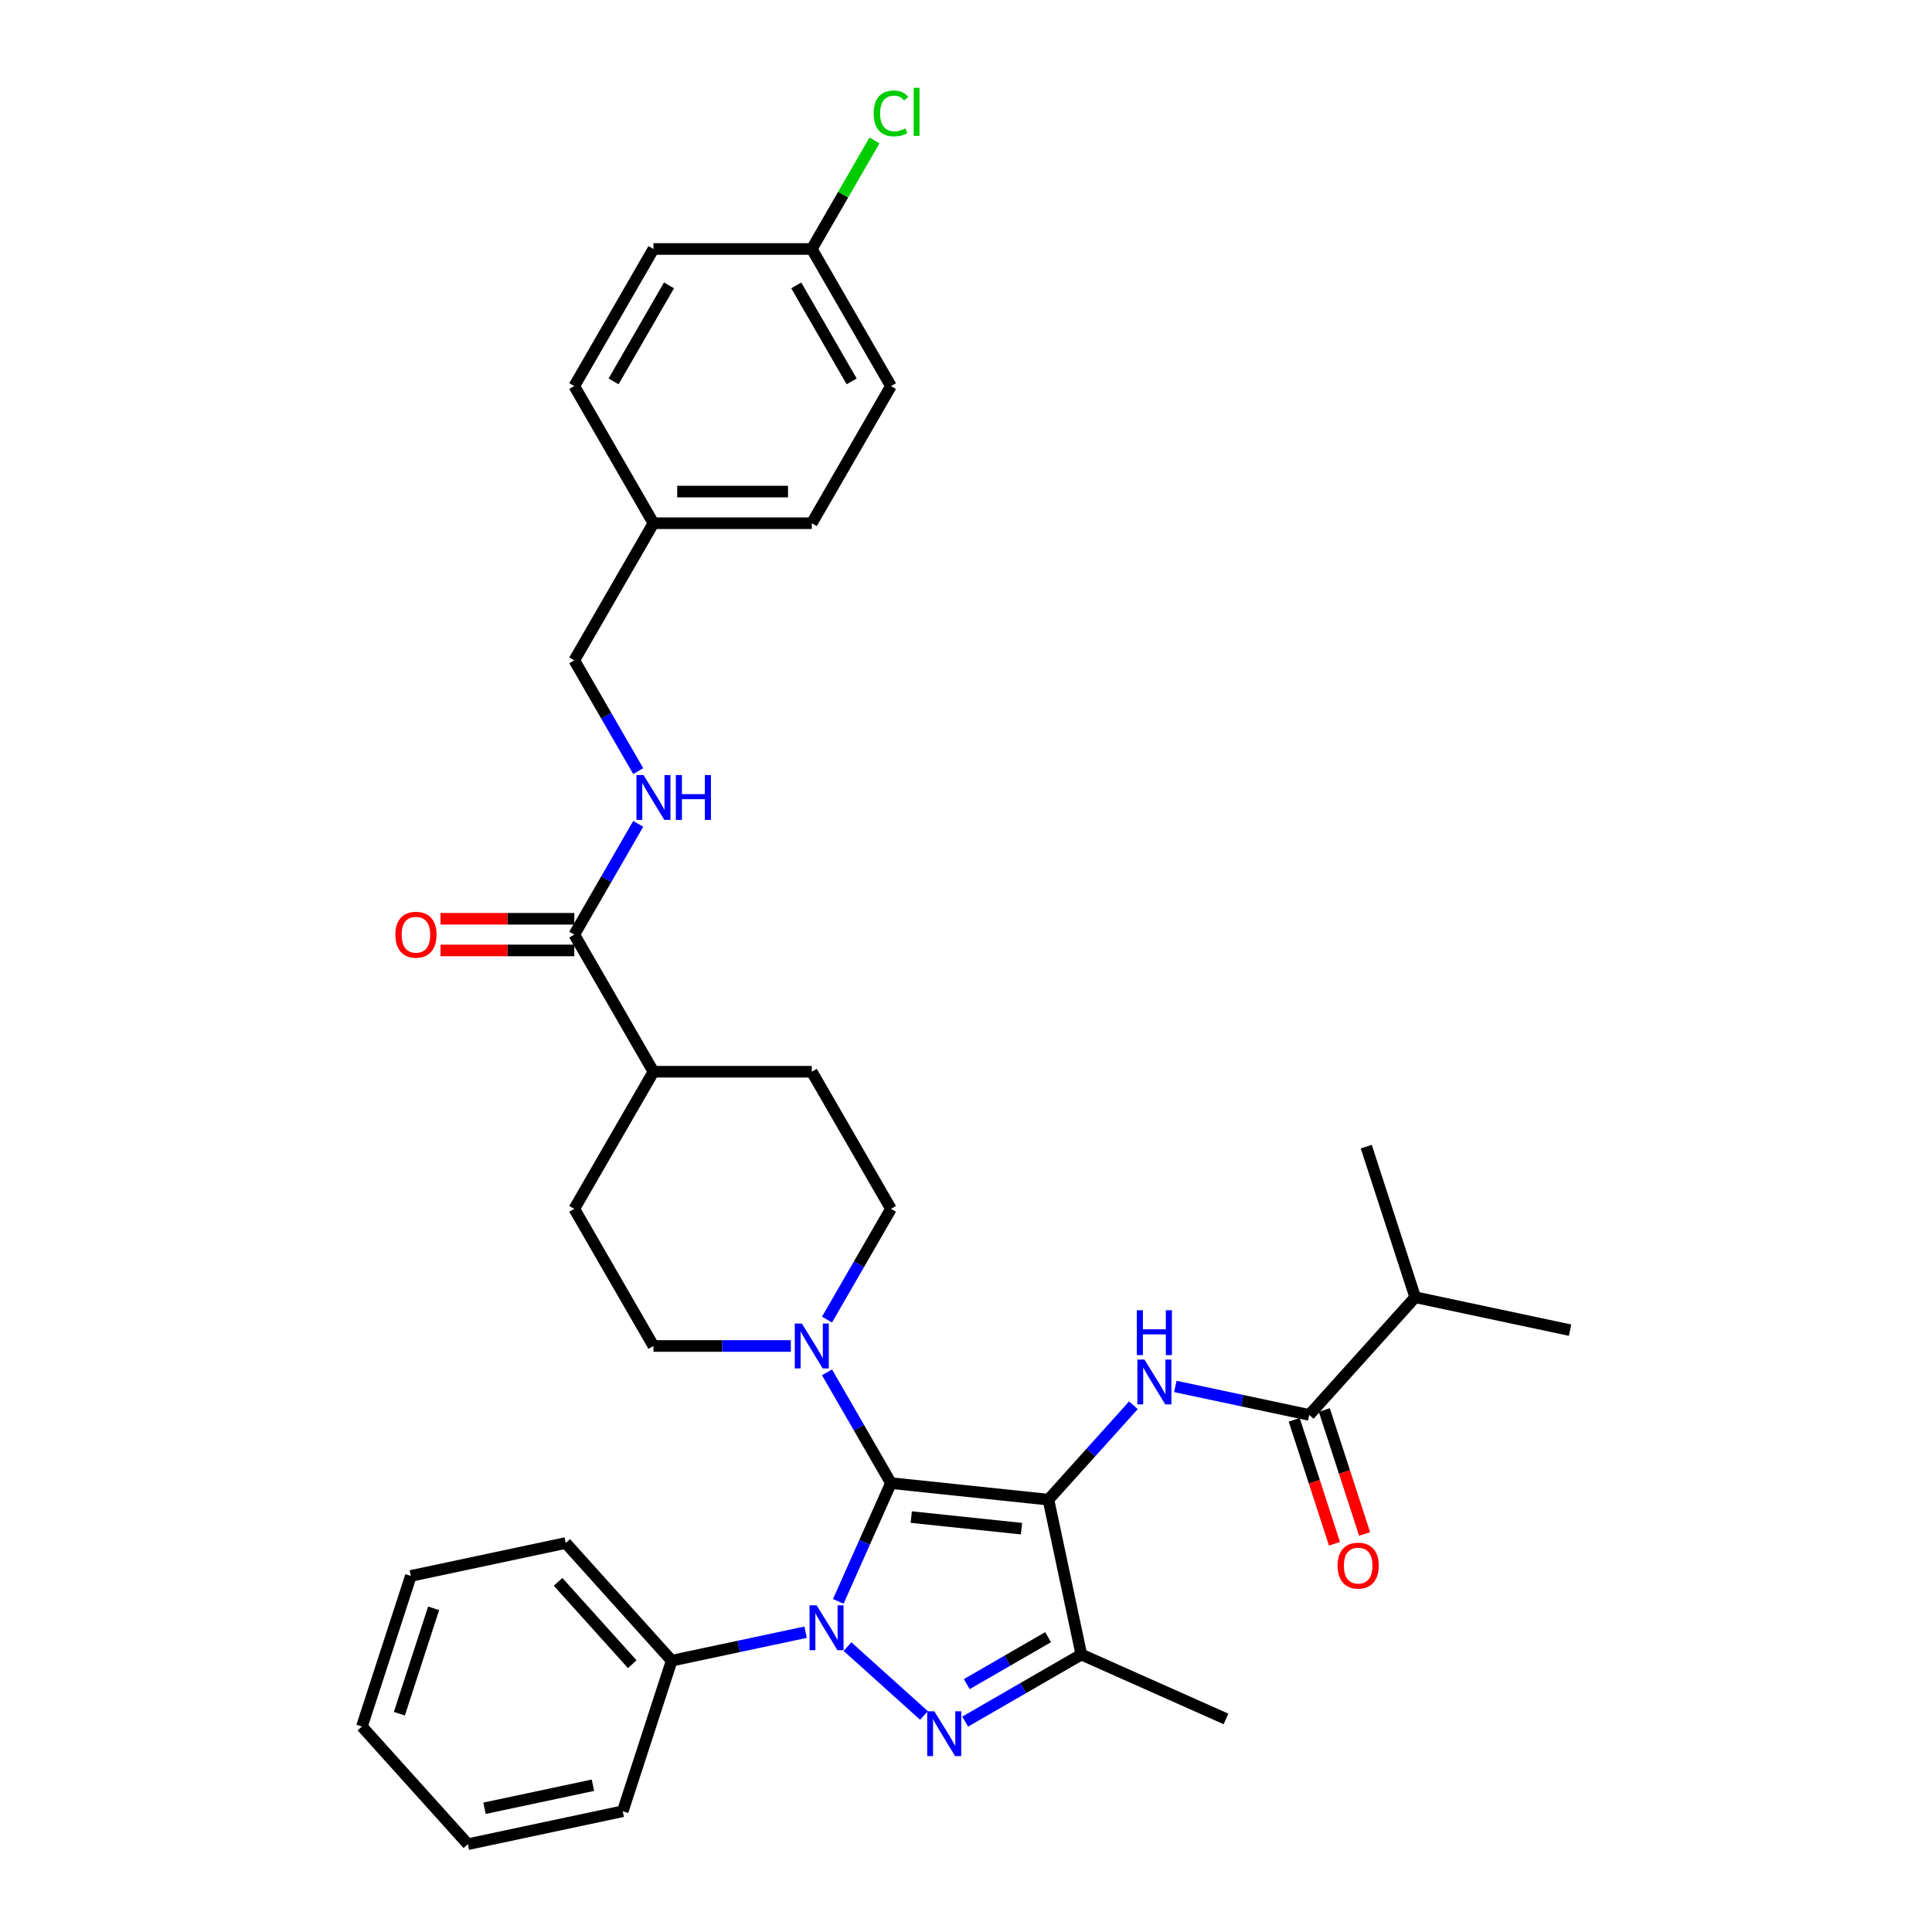 <?xml version='1.0' encoding='iso-8859-1'?>
<svg version='1.1' baseProfile='full'
              xmlns='http://www.w3.org/2000/svg'
                      xmlns:rdkit='http://www.rdkit.org/xml'
                      xmlns:xlink='http://www.w3.org/1999/xlink'
                  xml:space='preserve'
width='1000px' height='1000px' viewBox='0 0 1000 1000'>
<!-- END OF HEADER -->
<rect style='opacity:1.0;fill:#FFFFFF;stroke:none' width='1000' height='1000' x='0' y='0'> </rect>
<path class='bond-0' d='M 542.664,776.218 L 461.157,767.652' style='fill:none;fill-rule:evenodd;stroke:#000000;stroke-width:6px;stroke-linecap:butt;stroke-linejoin:miter;stroke-opacity:1' />
<path class='bond-0' d='M 528.724,791.235 L 471.67,785.238' style='fill:none;fill-rule:evenodd;stroke:#000000;stroke-width:6px;stroke-linecap:butt;stroke-linejoin:miter;stroke-opacity:1' />
<path class='bond-3' d='M 542.664,776.218 L 559.703,856.383' style='fill:none;fill-rule:evenodd;stroke:#000000;stroke-width:6px;stroke-linecap:butt;stroke-linejoin:miter;stroke-opacity:1' />
<path class='bond-4' d='M 542.664,776.218 L 564.658,751.792' style='fill:none;fill-rule:evenodd;stroke:#000000;stroke-width:6px;stroke-linecap:butt;stroke-linejoin:miter;stroke-opacity:1' />
<path class='bond-4' d='M 564.658,751.792 L 586.652,727.365' style='fill:none;fill-rule:evenodd;stroke:#0000FF;stroke-width:6px;stroke-linecap:butt;stroke-linejoin:miter;stroke-opacity:1' />
<path class='bond-1' d='M 461.157,767.652 L 447.53,798.26' style='fill:none;fill-rule:evenodd;stroke:#000000;stroke-width:6px;stroke-linecap:butt;stroke-linejoin:miter;stroke-opacity:1' />
<path class='bond-1' d='M 447.53,798.26 L 433.902,828.868' style='fill:none;fill-rule:evenodd;stroke:#0000FF;stroke-width:6px;stroke-linecap:butt;stroke-linejoin:miter;stroke-opacity:1' />
<path class='bond-5' d='M 461.157,767.652 L 444.61,738.991' style='fill:none;fill-rule:evenodd;stroke:#000000;stroke-width:6px;stroke-linecap:butt;stroke-linejoin:miter;stroke-opacity:1' />
<path class='bond-5' d='M 444.61,738.991 L 428.062,710.33' style='fill:none;fill-rule:evenodd;stroke:#0000FF;stroke-width:6px;stroke-linecap:butt;stroke-linejoin:miter;stroke-opacity:1' />
<path class='bond-8' d='M 416.972,844.828 L 382.315,852.195' style='fill:none;fill-rule:evenodd;stroke:#0000FF;stroke-width:6px;stroke-linecap:butt;stroke-linejoin:miter;stroke-opacity:1' />
<path class='bond-8' d='M 382.315,852.195 L 347.658,859.562' style='fill:none;fill-rule:evenodd;stroke:#000000;stroke-width:6px;stroke-linecap:butt;stroke-linejoin:miter;stroke-opacity:1' />
<path class='bond-34' d='M 438.674,852.292 L 478.242,887.919' style='fill:none;fill-rule:evenodd;stroke:#0000FF;stroke-width:6px;stroke-linecap:butt;stroke-linejoin:miter;stroke-opacity:1' />
<path class='bond-2' d='M 499.579,891.096 L 529.641,873.74' style='fill:none;fill-rule:evenodd;stroke:#0000FF;stroke-width:6px;stroke-linecap:butt;stroke-linejoin:miter;stroke-opacity:1' />
<path class='bond-2' d='M 529.641,873.74 L 559.703,856.383' style='fill:none;fill-rule:evenodd;stroke:#000000;stroke-width:6px;stroke-linecap:butt;stroke-linejoin:miter;stroke-opacity:1' />
<path class='bond-2' d='M 500.402,871.694 L 521.445,859.545' style='fill:none;fill-rule:evenodd;stroke:#0000FF;stroke-width:6px;stroke-linecap:butt;stroke-linejoin:miter;stroke-opacity:1' />
<path class='bond-2' d='M 521.445,859.545 L 542.489,847.395' style='fill:none;fill-rule:evenodd;stroke:#000000;stroke-width:6px;stroke-linecap:butt;stroke-linejoin:miter;stroke-opacity:1' />
<path class='bond-21' d='M 559.703,856.383 L 634.574,889.718' style='fill:none;fill-rule:evenodd;stroke:#000000;stroke-width:6px;stroke-linecap:butt;stroke-linejoin:miter;stroke-opacity:1' />
<path class='bond-6' d='M 608.354,717.62 L 643.011,724.987' style='fill:none;fill-rule:evenodd;stroke:#0000FF;stroke-width:6px;stroke-linecap:butt;stroke-linejoin:miter;stroke-opacity:1' />
<path class='bond-6' d='M 643.011,724.987 L 677.668,732.353' style='fill:none;fill-rule:evenodd;stroke:#000000;stroke-width:6px;stroke-linecap:butt;stroke-linejoin:miter;stroke-opacity:1' />
<path class='bond-10' d='M 428.062,683.022 L 444.61,654.361' style='fill:none;fill-rule:evenodd;stroke:#0000FF;stroke-width:6px;stroke-linecap:butt;stroke-linejoin:miter;stroke-opacity:1' />
<path class='bond-10' d='M 444.61,654.361 L 461.157,625.701' style='fill:none;fill-rule:evenodd;stroke:#000000;stroke-width:6px;stroke-linecap:butt;stroke-linejoin:miter;stroke-opacity:1' />
<path class='bond-11' d='M 409.328,696.676 L 373.776,696.676' style='fill:none;fill-rule:evenodd;stroke:#0000FF;stroke-width:6px;stroke-linecap:butt;stroke-linejoin:miter;stroke-opacity:1' />
<path class='bond-11' d='M 373.776,696.676 L 338.224,696.676' style='fill:none;fill-rule:evenodd;stroke:#000000;stroke-width:6px;stroke-linecap:butt;stroke-linejoin:miter;stroke-opacity:1' />
<path class='bond-13' d='M 669.873,734.886 L 680.296,766.965' style='fill:none;fill-rule:evenodd;stroke:#000000;stroke-width:6px;stroke-linecap:butt;stroke-linejoin:miter;stroke-opacity:1' />
<path class='bond-13' d='M 680.296,766.965 L 690.72,799.045' style='fill:none;fill-rule:evenodd;stroke:#FF0000;stroke-width:6px;stroke-linecap:butt;stroke-linejoin:miter;stroke-opacity:1' />
<path class='bond-13' d='M 685.462,729.821 L 695.885,761.9' style='fill:none;fill-rule:evenodd;stroke:#000000;stroke-width:6px;stroke-linecap:butt;stroke-linejoin:miter;stroke-opacity:1' />
<path class='bond-13' d='M 695.885,761.9 L 706.309,793.98' style='fill:none;fill-rule:evenodd;stroke:#FF0000;stroke-width:6px;stroke-linecap:butt;stroke-linejoin:miter;stroke-opacity:1' />
<path class='bond-17' d='M 677.668,732.353 L 732.507,671.448' style='fill:none;fill-rule:evenodd;stroke:#000000;stroke-width:6px;stroke-linecap:butt;stroke-linejoin:miter;stroke-opacity:1' />
<path class='bond-7' d='M 297.246,483.749 L 338.224,554.725' style='fill:none;fill-rule:evenodd;stroke:#000000;stroke-width:6px;stroke-linecap:butt;stroke-linejoin:miter;stroke-opacity:1' />
<path class='bond-9' d='M 297.246,483.749 L 313.793,455.088' style='fill:none;fill-rule:evenodd;stroke:#000000;stroke-width:6px;stroke-linecap:butt;stroke-linejoin:miter;stroke-opacity:1' />
<path class='bond-9' d='M 313.793,455.088 L 330.341,426.427' style='fill:none;fill-rule:evenodd;stroke:#0000FF;stroke-width:6px;stroke-linecap:butt;stroke-linejoin:miter;stroke-opacity:1' />
<path class='bond-14' d='M 297.246,475.554 L 262.62,475.554' style='fill:none;fill-rule:evenodd;stroke:#000000;stroke-width:6px;stroke-linecap:butt;stroke-linejoin:miter;stroke-opacity:1' />
<path class='bond-14' d='M 262.62,475.554 L 227.993,475.554' style='fill:none;fill-rule:evenodd;stroke:#FF0000;stroke-width:6px;stroke-linecap:butt;stroke-linejoin:miter;stroke-opacity:1' />
<path class='bond-14' d='M 297.246,491.945 L 262.62,491.945' style='fill:none;fill-rule:evenodd;stroke:#000000;stroke-width:6px;stroke-linecap:butt;stroke-linejoin:miter;stroke-opacity:1' />
<path class='bond-14' d='M 262.62,491.945 L 227.993,491.945' style='fill:none;fill-rule:evenodd;stroke:#FF0000;stroke-width:6px;stroke-linecap:butt;stroke-linejoin:miter;stroke-opacity:1' />
<path class='bond-27' d='M 347.658,859.562 L 292.819,798.657' style='fill:none;fill-rule:evenodd;stroke:#000000;stroke-width:6px;stroke-linecap:butt;stroke-linejoin:miter;stroke-opacity:1' />
<path class='bond-27' d='M 327.251,861.394 L 288.864,818.76' style='fill:none;fill-rule:evenodd;stroke:#000000;stroke-width:6px;stroke-linecap:butt;stroke-linejoin:miter;stroke-opacity:1' />
<path class='bond-28' d='M 347.658,859.562 L 322.332,937.506' style='fill:none;fill-rule:evenodd;stroke:#000000;stroke-width:6px;stroke-linecap:butt;stroke-linejoin:miter;stroke-opacity:1' />
<path class='bond-18' d='M 330.341,399.12 L 313.793,370.459' style='fill:none;fill-rule:evenodd;stroke:#0000FF;stroke-width:6px;stroke-linecap:butt;stroke-linejoin:miter;stroke-opacity:1' />
<path class='bond-18' d='M 313.793,370.459 L 297.246,341.798' style='fill:none;fill-rule:evenodd;stroke:#000000;stroke-width:6px;stroke-linecap:butt;stroke-linejoin:miter;stroke-opacity:1' />
<path class='bond-15' d='M 461.157,625.701 L 420.179,554.725' style='fill:none;fill-rule:evenodd;stroke:#000000;stroke-width:6px;stroke-linecap:butt;stroke-linejoin:miter;stroke-opacity:1' />
<path class='bond-16' d='M 338.224,696.676 L 297.246,625.701' style='fill:none;fill-rule:evenodd;stroke:#000000;stroke-width:6px;stroke-linecap:butt;stroke-linejoin:miter;stroke-opacity:1' />
<path class='bond-12' d='M 338.224,554.725 L 297.246,625.701' style='fill:none;fill-rule:evenodd;stroke:#000000;stroke-width:6px;stroke-linecap:butt;stroke-linejoin:miter;stroke-opacity:1' />
<path class='bond-35' d='M 338.224,554.725 L 420.179,554.725' style='fill:none;fill-rule:evenodd;stroke:#000000;stroke-width:6px;stroke-linecap:butt;stroke-linejoin:miter;stroke-opacity:1' />
<path class='bond-29' d='M 732.507,671.448 L 812.671,688.488' style='fill:none;fill-rule:evenodd;stroke:#000000;stroke-width:6px;stroke-linecap:butt;stroke-linejoin:miter;stroke-opacity:1' />
<path class='bond-30' d='M 732.507,671.448 L 707.181,593.504' style='fill:none;fill-rule:evenodd;stroke:#000000;stroke-width:6px;stroke-linecap:butt;stroke-linejoin:miter;stroke-opacity:1' />
<path class='bond-20' d='M 297.246,341.798 L 338.224,270.822' style='fill:none;fill-rule:evenodd;stroke:#000000;stroke-width:6px;stroke-linecap:butt;stroke-linejoin:miter;stroke-opacity:1' />
<path class='bond-19' d='M 420.179,128.871 L 461.157,199.847' style='fill:none;fill-rule:evenodd;stroke:#000000;stroke-width:6px;stroke-linecap:butt;stroke-linejoin:miter;stroke-opacity:1' />
<path class='bond-19' d='M 412.131,147.713 L 440.815,197.396' style='fill:none;fill-rule:evenodd;stroke:#000000;stroke-width:6px;stroke-linecap:butt;stroke-linejoin:miter;stroke-opacity:1' />
<path class='bond-22' d='M 420.179,128.871 L 436.4,100.776' style='fill:none;fill-rule:evenodd;stroke:#000000;stroke-width:6px;stroke-linecap:butt;stroke-linejoin:miter;stroke-opacity:1' />
<path class='bond-22' d='M 436.4,100.776 L 452.621,72.68' style='fill:none;fill-rule:evenodd;stroke:#00CC00;stroke-width:6px;stroke-linecap:butt;stroke-linejoin:miter;stroke-opacity:1' />
<path class='bond-37' d='M 420.179,128.871 L 338.224,128.871' style='fill:none;fill-rule:evenodd;stroke:#000000;stroke-width:6px;stroke-linecap:butt;stroke-linejoin:miter;stroke-opacity:1' />
<path class='bond-25' d='M 338.224,270.822 L 297.246,199.847' style='fill:none;fill-rule:evenodd;stroke:#000000;stroke-width:6px;stroke-linecap:butt;stroke-linejoin:miter;stroke-opacity:1' />
<path class='bond-26' d='M 338.224,270.822 L 420.179,270.822' style='fill:none;fill-rule:evenodd;stroke:#000000;stroke-width:6px;stroke-linecap:butt;stroke-linejoin:miter;stroke-opacity:1' />
<path class='bond-26' d='M 350.517,254.431 L 407.886,254.431' style='fill:none;fill-rule:evenodd;stroke:#000000;stroke-width:6px;stroke-linecap:butt;stroke-linejoin:miter;stroke-opacity:1' />
<path class='bond-23' d='M 338.224,128.871 L 297.246,199.847' style='fill:none;fill-rule:evenodd;stroke:#000000;stroke-width:6px;stroke-linecap:butt;stroke-linejoin:miter;stroke-opacity:1' />
<path class='bond-23' d='M 346.272,147.713 L 317.588,197.396' style='fill:none;fill-rule:evenodd;stroke:#000000;stroke-width:6px;stroke-linecap:butt;stroke-linejoin:miter;stroke-opacity:1' />
<path class='bond-24' d='M 461.157,199.847 L 420.179,270.822' style='fill:none;fill-rule:evenodd;stroke:#000000;stroke-width:6px;stroke-linecap:butt;stroke-linejoin:miter;stroke-opacity:1' />
<path class='bond-31' d='M 292.819,798.657 L 212.654,815.696' style='fill:none;fill-rule:evenodd;stroke:#000000;stroke-width:6px;stroke-linecap:butt;stroke-linejoin:miter;stroke-opacity:1' />
<path class='bond-32' d='M 322.332,937.506 L 242.168,954.545' style='fill:none;fill-rule:evenodd;stroke:#000000;stroke-width:6px;stroke-linecap:butt;stroke-linejoin:miter;stroke-opacity:1' />
<path class='bond-32' d='M 306.9,924.029 L 250.785,935.957' style='fill:none;fill-rule:evenodd;stroke:#000000;stroke-width:6px;stroke-linecap:butt;stroke-linejoin:miter;stroke-opacity:1' />
<path class='bond-36' d='M 212.654,815.696 L 187.329,893.641' style='fill:none;fill-rule:evenodd;stroke:#000000;stroke-width:6px;stroke-linecap:butt;stroke-linejoin:miter;stroke-opacity:1' />
<path class='bond-36' d='M 224.444,832.453 L 206.717,887.014' style='fill:none;fill-rule:evenodd;stroke:#000000;stroke-width:6px;stroke-linecap:butt;stroke-linejoin:miter;stroke-opacity:1' />
<path class='bond-33' d='M 242.168,954.545 L 187.329,893.641' style='fill:none;fill-rule:evenodd;stroke:#000000;stroke-width:6px;stroke-linecap:butt;stroke-linejoin:miter;stroke-opacity:1' />
<path  class='atom-2' d='M 422.692 830.917
L 430.298 843.21
Q 431.052 844.423, 432.265 846.62
Q 433.478 848.816, 433.543 848.947
L 433.543 830.917
L 436.625 830.917
L 436.625 854.127
L 433.445 854.127
L 425.282 840.686
Q 424.332 839.113, 423.315 837.31
Q 422.332 835.507, 422.037 834.949
L 422.037 854.127
L 419.021 854.127
L 419.021 830.917
L 422.692 830.917
' fill='#0000FF'/>
<path  class='atom-3' d='M 483.597 885.756
L 491.203 898.049
Q 491.957 899.262, 493.17 901.459
Q 494.383 903.655, 494.448 903.786
L 494.448 885.756
L 497.53 885.756
L 497.53 908.966
L 494.35 908.966
L 486.187 895.525
Q 485.236 893.952, 484.22 892.149
Q 483.237 890.346, 482.942 889.788
L 482.942 908.966
L 479.926 908.966
L 479.926 885.756
L 483.597 885.756
' fill='#0000FF'/>
<path  class='atom-5' d='M 592.372 703.709
L 599.978 716.002
Q 600.732 717.215, 601.945 719.411
Q 603.158 721.608, 603.223 721.739
L 603.223 703.709
L 606.305 703.709
L 606.305 726.919
L 603.125 726.919
L 594.962 713.478
Q 594.012 711.904, 592.995 710.101
Q 592.012 708.298, 591.717 707.741
L 591.717 726.919
L 588.701 726.919
L 588.701 703.709
L 592.372 703.709
' fill='#0000FF'/>
<path  class='atom-5' d='M 588.422 678.178
L 591.569 678.178
L 591.569 688.045
L 603.436 688.045
L 603.436 678.178
L 606.584 678.178
L 606.584 701.388
L 603.436 701.388
L 603.436 690.668
L 591.569 690.668
L 591.569 701.388
L 588.422 701.388
L 588.422 678.178
' fill='#0000FF'/>
<path  class='atom-6' d='M 415.049 685.071
L 422.654 697.365
Q 423.408 698.578, 424.621 700.774
Q 425.834 702.97, 425.9 703.101
L 425.9 685.071
L 428.981 685.071
L 428.981 708.281
L 425.802 708.281
L 417.639 694.84
Q 416.688 693.267, 415.672 691.464
Q 414.688 689.661, 414.393 689.103
L 414.393 708.281
L 411.377 708.281
L 411.377 685.071
L 415.049 685.071
' fill='#0000FF'/>
<path  class='atom-10' d='M 333.093 401.169
L 340.699 413.462
Q 341.453 414.675, 342.666 416.871
Q 343.879 419.068, 343.944 419.199
L 343.944 401.169
L 347.026 401.169
L 347.026 424.379
L 343.846 424.379
L 335.683 410.938
Q 334.732 409.364, 333.716 407.561
Q 332.733 405.758, 332.438 405.201
L 332.438 424.379
L 329.422 424.379
L 329.422 401.169
L 333.093 401.169
' fill='#0000FF'/>
<path  class='atom-10' d='M 349.812 401.169
L 352.959 401.169
L 352.959 411.036
L 364.827 411.036
L 364.827 401.169
L 367.974 401.169
L 367.974 424.379
L 364.827 424.379
L 364.827 413.659
L 352.959 413.659
L 352.959 424.379
L 349.812 424.379
L 349.812 401.169
' fill='#0000FF'/>
<path  class='atom-14' d='M 692.339 810.363
Q 692.339 804.79, 695.093 801.676
Q 697.846 798.562, 702.993 798.562
Q 708.14 798.562, 710.894 801.676
Q 713.647 804.79, 713.647 810.363
Q 713.647 816.002, 710.861 819.214
Q 708.074 822.394, 702.993 822.394
Q 697.879 822.394, 695.093 819.214
Q 692.339 816.034, 692.339 810.363
M 702.993 819.772
Q 706.534 819.772, 708.435 817.411
Q 710.369 815.018, 710.369 810.363
Q 710.369 805.806, 708.435 803.512
Q 706.534 801.184, 702.993 801.184
Q 699.453 801.184, 697.519 803.479
Q 695.617 805.774, 695.617 810.363
Q 695.617 815.051, 697.519 817.411
Q 699.453 819.772, 702.993 819.772
' fill='#FF0000'/>
<path  class='atom-15' d='M 204.636 483.815
Q 204.636 478.242, 207.39 475.128
Q 210.144 472.013, 215.29 472.013
Q 220.437 472.013, 223.191 475.128
Q 225.945 478.242, 225.945 483.815
Q 225.945 489.453, 223.158 492.666
Q 220.372 495.846, 215.29 495.846
Q 210.176 495.846, 207.39 492.666
Q 204.636 489.486, 204.636 483.815
M 215.29 493.223
Q 218.831 493.223, 220.732 490.863
Q 222.666 488.47, 222.666 483.815
Q 222.666 479.258, 220.732 476.963
Q 218.831 474.636, 215.29 474.636
Q 211.75 474.636, 209.816 476.931
Q 207.914 479.225, 207.914 483.815
Q 207.914 488.503, 209.816 490.863
Q 211.75 493.223, 215.29 493.223
' fill='#FF0000'/>
<path  class='atom-23' d='M 452.208 58.699
Q 452.208 52.929, 454.896 49.913
Q 457.617 46.864, 462.764 46.864
Q 467.55 46.864, 470.107 50.241
L 467.943 52.011
Q 466.075 49.552, 462.764 49.552
Q 459.256 49.552, 457.387 51.913
Q 455.551 54.24, 455.551 58.699
Q 455.551 63.288, 457.453 65.648
Q 459.387 68.009, 463.124 68.009
Q 465.681 68.009, 468.664 66.468
L 469.582 68.927
Q 468.369 69.713, 466.533 70.172
Q 464.698 70.631, 462.665 70.631
Q 457.617 70.631, 454.896 67.55
Q 452.208 64.468, 452.208 58.699
' fill='#00CC00'/>
<path  class='atom-23' d='M 472.926 45.455
L 475.942 45.455
L 475.942 70.336
L 472.926 70.336
L 472.926 45.455
' fill='#00CC00'/>
</svg>
